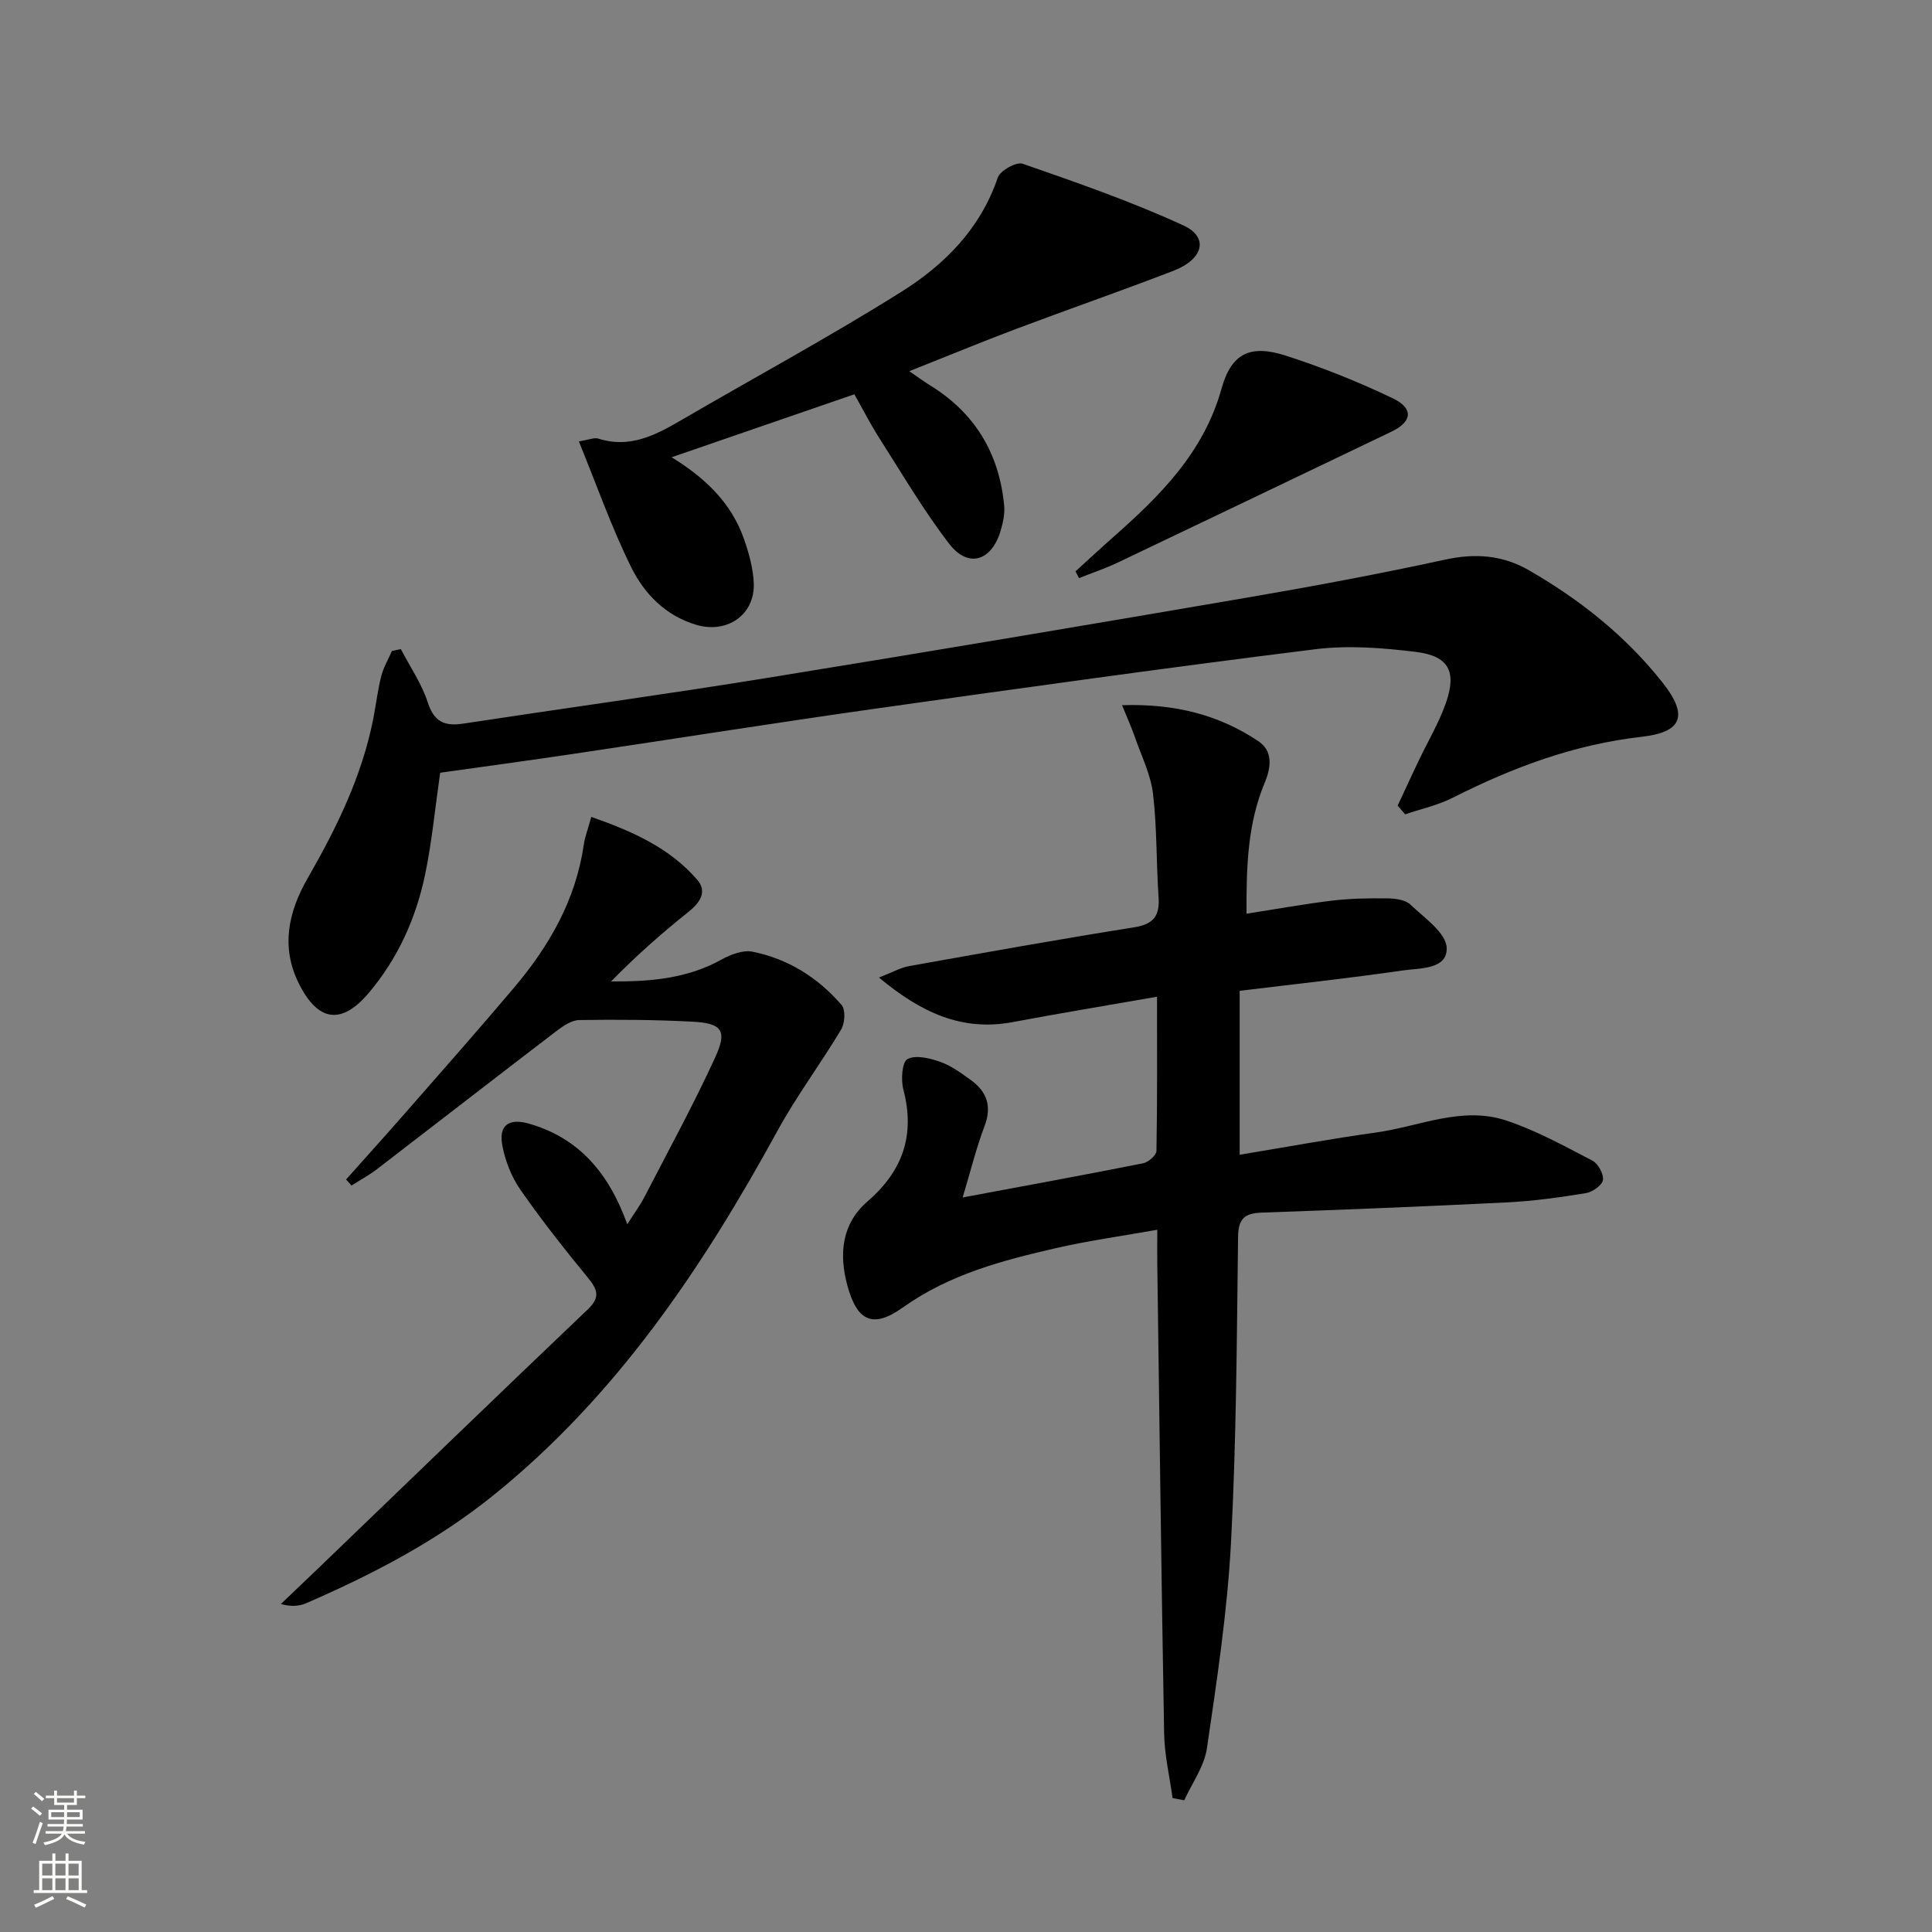 <svg enable-background="new 0 0 400 400" viewBox="0 0 400 400" xmlns="http://www.w3.org/2000/svg"><rect x="0" y="0" width="400" height="400" fill="#808080" stroke="none"/><g fill="#010000"><path d="m232.31 146c10.93-.34 20.07 1.99 28.24 7.47 3.01 2.01 2.64 5.38 1.3 8.58-3.55 8.47-3.82 17.4-3.77 27.12 6.17-.96 11.94-2.01 17.76-2.71 3.78-.45 7.63-.51 11.44-.46 1.61.02 3.67.28 4.72 1.28 2.89 2.74 7.41 5.86 7.52 8.96.17 4.53-5.62 4.17-9.16 4.69-11.14 1.62-22.35 2.82-33.7 4.21v33.94c9.62-1.59 18.87-3.31 28.19-4.6 8.96-1.24 17.82-5.53 26.96-2.5 6.2 2.05 12.04 5.28 17.87 8.31 1.19.62 2.39 2.8 2.19 4.03-.18 1.1-2.19 2.49-3.56 2.71-5.39.88-10.84 1.64-16.29 1.91-16.93.85-33.88 1.52-50.82 2.12-3.51.12-4.83 1.26-4.87 5.03-.27 21.14-.35 42.29-1.47 63.39-.76 14.22-2.91 28.38-4.98 42.49-.55 3.74-3.07 7.18-4.69 10.76-.81-.15-1.61-.31-2.42-.46-.61-4.45-1.67-8.89-1.75-13.35-.58-32.46-.97-64.92-1.42-97.38-.03-1.98 0-3.95 0-6.93-7.32 1.3-14.15 2.24-20.83 3.77-11.17 2.55-22.19 5.44-31.83 12.31-6.22 4.43-9.47 2.88-11.49-4.5-1.78-6.5-1.21-12.8 4.13-17.42 7.33-6.34 9.93-13.75 7.45-23.19-.53-2.01-.28-5.7.86-6.31 1.7-.91 4.64-.18 6.79.58 2.29.81 4.37 2.35 6.37 3.8 3.31 2.41 4.34 5.42 2.78 9.52-1.72 4.53-2.87 9.28-4.52 14.75 13.34-2.49 25.38-4.69 37.38-7.08 1.08-.22 2.73-1.66 2.74-2.56.19-10.3.12-20.6.12-31.92-10.36 1.81-20.12 3.42-29.85 5.25-10.56 1.98-19-1.97-27.72-9.22 2.77-1.07 4.45-2.05 6.25-2.37 15.51-2.77 31.02-5.56 46.59-8.03 4.02-.64 5.31-2.37 5.05-6.24-.49-7.13-.31-14.32-1.15-21.4-.48-4.01-2.41-7.86-3.76-11.76-.67-1.93-1.52-3.81-2.65-6.59z"/><path d="m289.37 166.8c1.43-3.06 2.84-6.13 4.29-9.18 1.92-4.04 4.26-7.94 5.72-12.14 2.25-6.49.55-9.67-6.24-10.51-6.89-.85-14.03-1.4-20.87-.55-30.31 3.78-60.56 8-90.81 12.27-21.03 2.97-42 6.31-63 9.43-9.18 1.36-18.37 2.61-27.33 3.87-1.05 7.31-1.7 14.26-3.11 21.04-1.88 9.06-5.65 17.42-11.66 24.53-5.67 6.71-10.54 5.97-14.47-1.9-3.81-7.63-2.18-14.88 1.82-21.85 5.99-10.42 11.24-21.13 13.58-33.04.57-2.93.91-5.92 1.65-8.81.46-1.8 1.45-3.46 2.2-5.18.62-.13 1.24-.26 1.85-.39 1.91 3.66 4.32 7.16 5.57 11.03 1.31 4.05 3.5 4.98 7.32 4.4 21.01-3.2 42.07-6.08 63.05-9.48 32.94-5.33 65.84-10.89 98.73-16.52 13.9-2.38 27.78-4.96 41.55-7.96 6.23-1.36 11.89-.93 17.29 2.18 10.62 6.1 20.11 13.66 27.72 23.29 5.36 6.78 4.12 10.26-4.29 11.21-13.95 1.57-26.71 6.33-39.1 12.6-3.09 1.57-6.59 2.33-9.91 3.46-.51-.6-1.03-1.2-1.55-1.8z"/><path d="m71.65 244.2c4.07-4.57 8.18-9.11 12.21-13.72 7.56-8.64 15.17-17.24 22.58-26.01 7.29-8.62 12.78-18.19 14.43-29.61.23-1.61.85-3.17 1.55-5.73 8.4 2.95 16.16 6.34 21.93 13.01 2.13 2.47.6 4.74-1.85 6.69-5.55 4.42-10.88 9.14-15.98 14.36 8.06.07 15.74-.57 22.85-4.52 1.9-1.05 4.46-2.03 6.43-1.63 7.36 1.47 13.56 5.37 18.44 11.03.85.99.7 3.76-.08 5.06-4.23 7.09-9.23 13.74-13.18 20.97-15.52 28.37-33.33 54.91-58.81 75.47-11.74 9.47-24.99 16.37-38.76 22.35-1.44.62-3.08.77-5.26.18 2.71-2.59 5.43-5.17 8.13-7.77 18.46-17.76 36.87-35.57 55.42-53.24 2.66-2.53 2-4.14-.01-6.59-4.85-5.91-9.6-11.93-13.96-18.2-1.84-2.64-3.11-5.92-3.72-9.09-.82-4.28 1.35-5.78 5.58-4.55 10.29 2.99 16.44 10.17 20.28 20.81 1.44-2.27 2.65-3.9 3.57-5.68 4.95-9.57 10.13-19.05 14.62-28.84 2.58-5.61 1.43-7.11-4.77-7.43-7.77-.4-15.56-.45-23.34-.33-1.59.02-3.35 1.21-4.72 2.26-12.43 9.49-24.78 19.09-37.19 28.62-1.65 1.26-3.5 2.26-5.26 3.38-.36-.41-.74-.83-1.13-1.25z"/><path d="m176.89 81.63c-12.65 4.36-24.98 8.61-37.84 13.04 6.88 4.22 12.38 9.43 14.99 16.94 1.02 2.94 1.9 6.07 2.02 9.15.25 6.53-5.52 10.49-11.89 8.61-6.34-1.88-10.74-6.39-13.46-11.88-4.09-8.24-7.14-17-10.87-26.11 2.21-.35 3.22-.83 4-.58 6.33 2.04 11.57-.53 16.82-3.59 15.34-8.95 31-17.4 46.03-26.84 8.9-5.59 16.32-13.06 19.89-23.61.49-1.44 3.86-3.31 5.15-2.86 11.23 3.91 22.52 7.81 33.29 12.78 5.3 2.44 4.16 6.99-2.11 9.4-10.83 4.17-21.8 7.98-32.67 12.07-7.13 2.69-14.18 5.61-21.98 8.7 1.78 1.22 3 2.13 4.3 2.93 9.29 5.72 14.32 14.1 15.34 24.87.17 1.75-.25 3.65-.77 5.36-1.89 6.19-6.7 7.65-10.59 2.6-5.35-6.94-9.8-14.58-14.54-21.99-1.85-2.92-3.43-6.02-5.11-8.99z"/><path d="m222.67 118.29c2.55-2.32 5.07-4.66 7.65-6.94 9.78-8.63 18.88-17.59 22.58-30.87 2.06-7.41 6.01-9.21 13.36-6.83 7.53 2.43 14.95 5.39 22.09 8.81 4.41 2.11 4.02 4.87-.3 6.93-18.85 9.02-37.69 18.07-56.56 27.05-2.62 1.25-5.39 2.18-8.09 3.25-.24-.47-.49-.94-.73-1.4z"/></g><path d="m6.44 374.46.42-.45c.65.47 1.27.95 1.85 1.44l-.45.49c-.65-.56-1.25-1.06-1.82-1.48m.93 7.33-.63-.26c.55-1.36 1.05-2.8 1.52-4.33.19.1.38.19.59.27-.46 1.29-.95 2.73-1.48 4.32m-.38-10.38.44-.42c.43.34 1.01.82 1.74 1.44l-.49.49c-.53-.51-1.09-1.01-1.69-1.51m2.5.35h1.72v-1.04h.59v1.04h3.52v-1.04h.59v1.04h1.75v.53h-1.75v1.42h-2.03v.97h3.22v2.03h-3.24c0 .35-.01.66-.03.93h3.32v.53h-3.37c-.03.27-.08.58-.15.94h3.96v.53h-3.71c.67.92 1.93 1.48 3.79 1.68-.13.24-.23.44-.29.59-2.13-.38-3.48-1.08-4.04-2.12-.43.97-1.77 1.72-4.03 2.23-.09-.19-.2-.37-.33-.55 2.1-.42 3.37-1.03 3.81-1.83h-3.36v-.53h3.58c.08-.29.13-.61.16-.94h-3.33v-.53h3.39c.02-.27.04-.58.04-.93h-3.23v-2.03h3.25v-.97h-2.07v-1.42h-1.73zm1.12 3.44v1h2.65c.01-.3.02-.44.01-.4v-.25-.35zm1.19-2h3.52v-.91h-3.52zm4.71 2h-2.63v.59c0 .15-.01.28-.01.4h2.64z" fill="#fbfcfa"/><path d="m13.56 383.74h.63v1.52h2.72v6.07h1.13v.6h-11.06v-.6h1.13v-6.07h2.73v-1.52h.63v1.52h2.1v-1.52zm-2.69 8.83.38.56c-1.24.63-2.53 1.25-3.85 1.85-.1-.21-.21-.42-.34-.63 1.36-.55 2.63-1.15 3.81-1.78m-2.13-4.27h2.1v-2.45h-2.1zm0 3.04h2.1v-2.46h-2.1zm2.72-3.04h2.1v-2.45h-2.1zm0 3.04h2.1v-2.46h-2.1zm6.07 3.6c-1.41-.71-2.7-1.3-3.86-1.78l.35-.56c1.45.62 2.75 1.19 3.84 1.72zm-1.25-9.09h-2.1v2.45h2.1zm-2.09 5.49h2.1v-2.46h-2.1z" fill="#fbfcfa"/></svg>